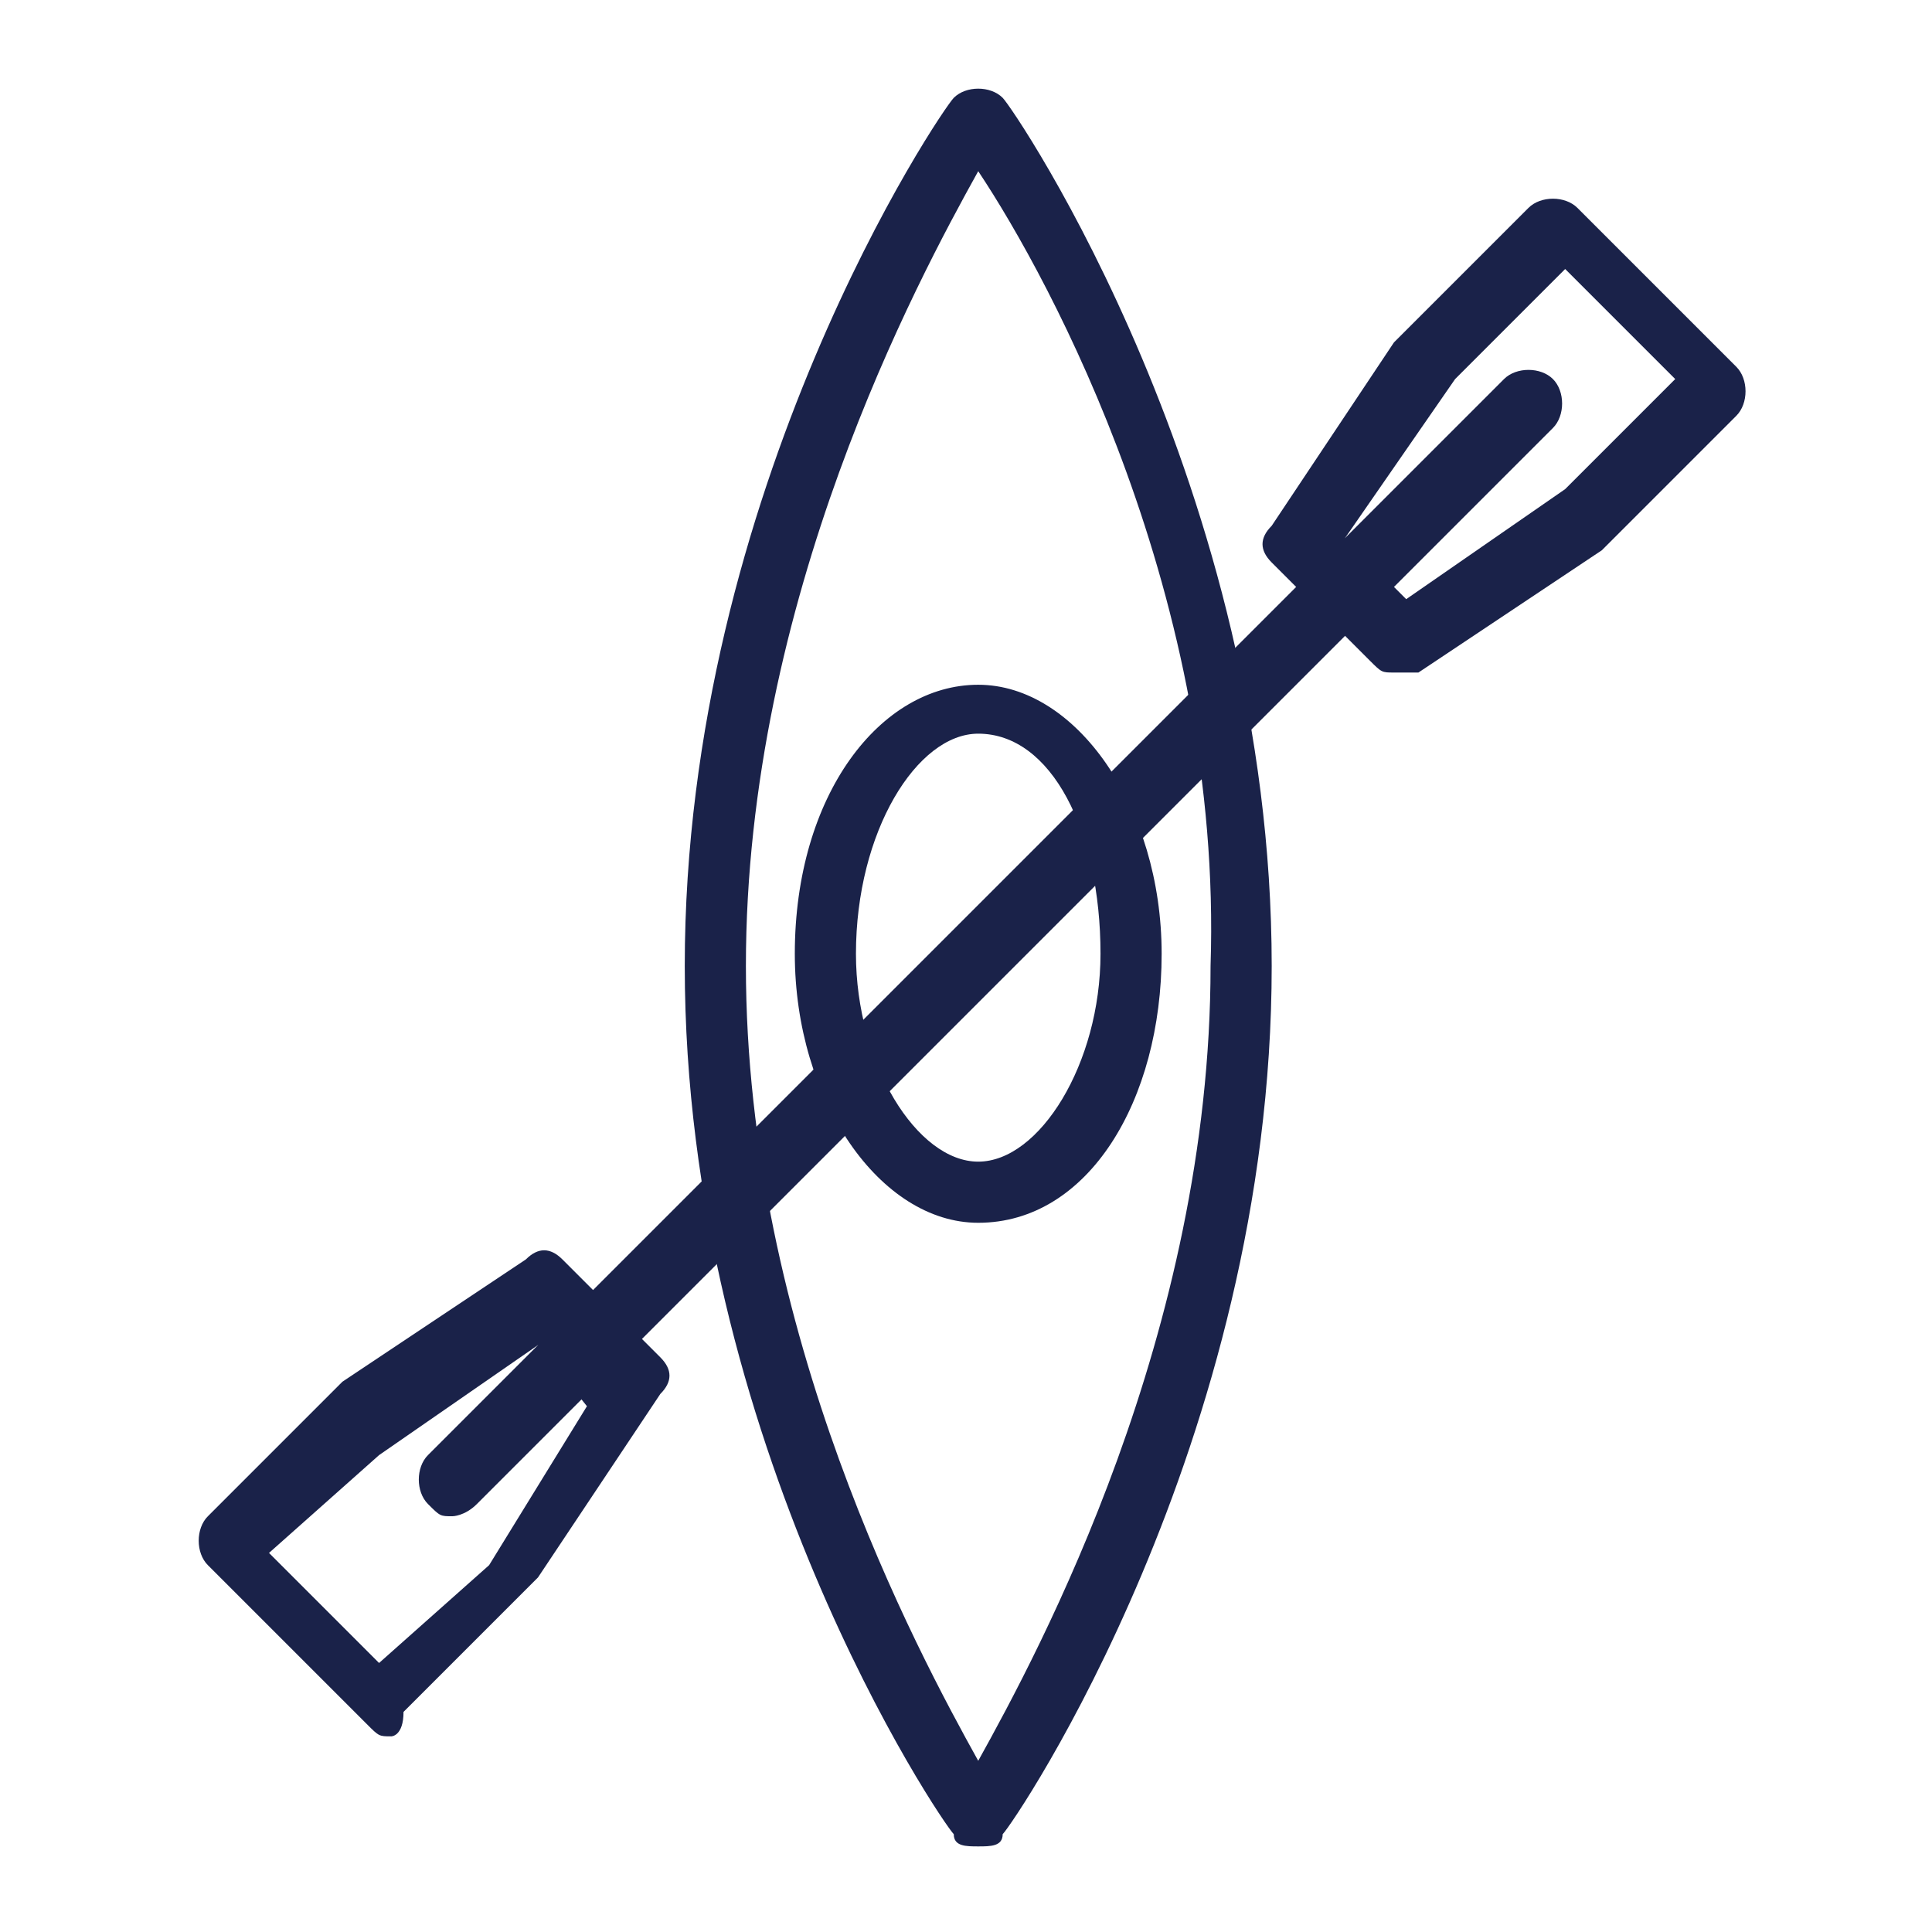<svg xmlns="http://www.w3.org/2000/svg" xmlns:xlink="http://www.w3.org/1999/xlink" id="Layer_1" x="0px" y="0px" viewBox="0 0 15.8 15.8" style="enable-background:new 0 0 15.8 15.8;" xml:space="preserve">
<style type="text/css">
	.st0{fill:#1A2249;}
</style>
<g>
	<g>
		<path class="st0" d="M8,15.1c-0.1,0-0.2,0-0.2-0.1c-0.1-0.1-2.2-3.2-2.2-7.1s2.1-7,2.2-7.1c0.1-0.1,0.3-0.1,0.4,0    c0.1,0.1,2.2,3.2,2.2,7.1s-2.1,7-2.2,7.1C8.2,15.1,8.1,15.1,8,15.1z M8,1.4C7.5,2.3,6.1,4.9,6.1,7.9c0,3,1.4,5.6,1.9,6.5    c0.5-0.9,1.9-3.5,1.9-6.5C10,4.9,8.6,2.3,8,1.4z"></path>
	</g>
	<g>
		<path class="st0" d="M3.7,12.4c-0.1,0-0.1,0-0.2-0.1c-0.1-0.1-0.1-0.3,0-0.4l8.8-8.8c0.1-0.1,0.3-0.1,0.4,0c0.1,0.1,0.1,0.3,0,0.4    l-8.8,8.8C3.8,12.4,3.7,12.4,3.7,12.4z"></path>
	</g>
	<g>
		<path class="st0" d="M11.4,5.5c-0.1,0-0.1,0-0.2-0.1l-0.8-0.8c-0.1-0.1-0.1-0.2,0-0.3l1-1.5c0,0,0,0,0,0l1.1-1.1    c0.1-0.1,0.3-0.1,0.4,0L14.2,3c0.1,0.1,0.1,0.3,0,0.4l-1.1,1.1c0,0,0,0,0,0l-1.5,1C11.5,5.5,11.5,5.5,11.4,5.5z M11,4.4l0.5,0.5    l1.3-0.9l0.9-0.9l-0.9-0.9l-0.9,0.9L11,4.4z"></path>
	</g>
	<g>
		<path class="st0" d="M3.2,14.2c-0.1,0-0.1,0-0.2-0.1l-1.3-1.3c-0.1-0.1-0.1-0.3,0-0.4l1.1-1.1c0,0,0,0,0,0l1.5-1    c0.1-0.1,0.2-0.1,0.3,0l0.8,0.8c0.1,0.1,0.1,0.2,0,0.3l-1,1.5c0,0,0,0,0,0l-1.1,1.1C3.3,14.2,3.2,14.2,3.2,14.2z M2.2,12.7    l0.9,0.9L4,12.8l0.8-1.3L4.4,11l-1.3,0.9L2.2,12.7z"></path>
	</g>
	<g>
		<path class="st0" d="M8,10c-0.8,0-1.5-1-1.5-2.2c0-1.3,0.7-2.2,1.5-2.2c0.8,0,1.5,1,1.5,2.2C9.5,9,8.9,10,8,10z M8,6    C7.5,6,7,6.8,7,7.8c0,0.9,0.5,1.7,1,1.7c0.5,0,1-0.8,1-1.7C9,6.8,8.6,6,8,6z"></path>
	</g>
</g>
</svg>